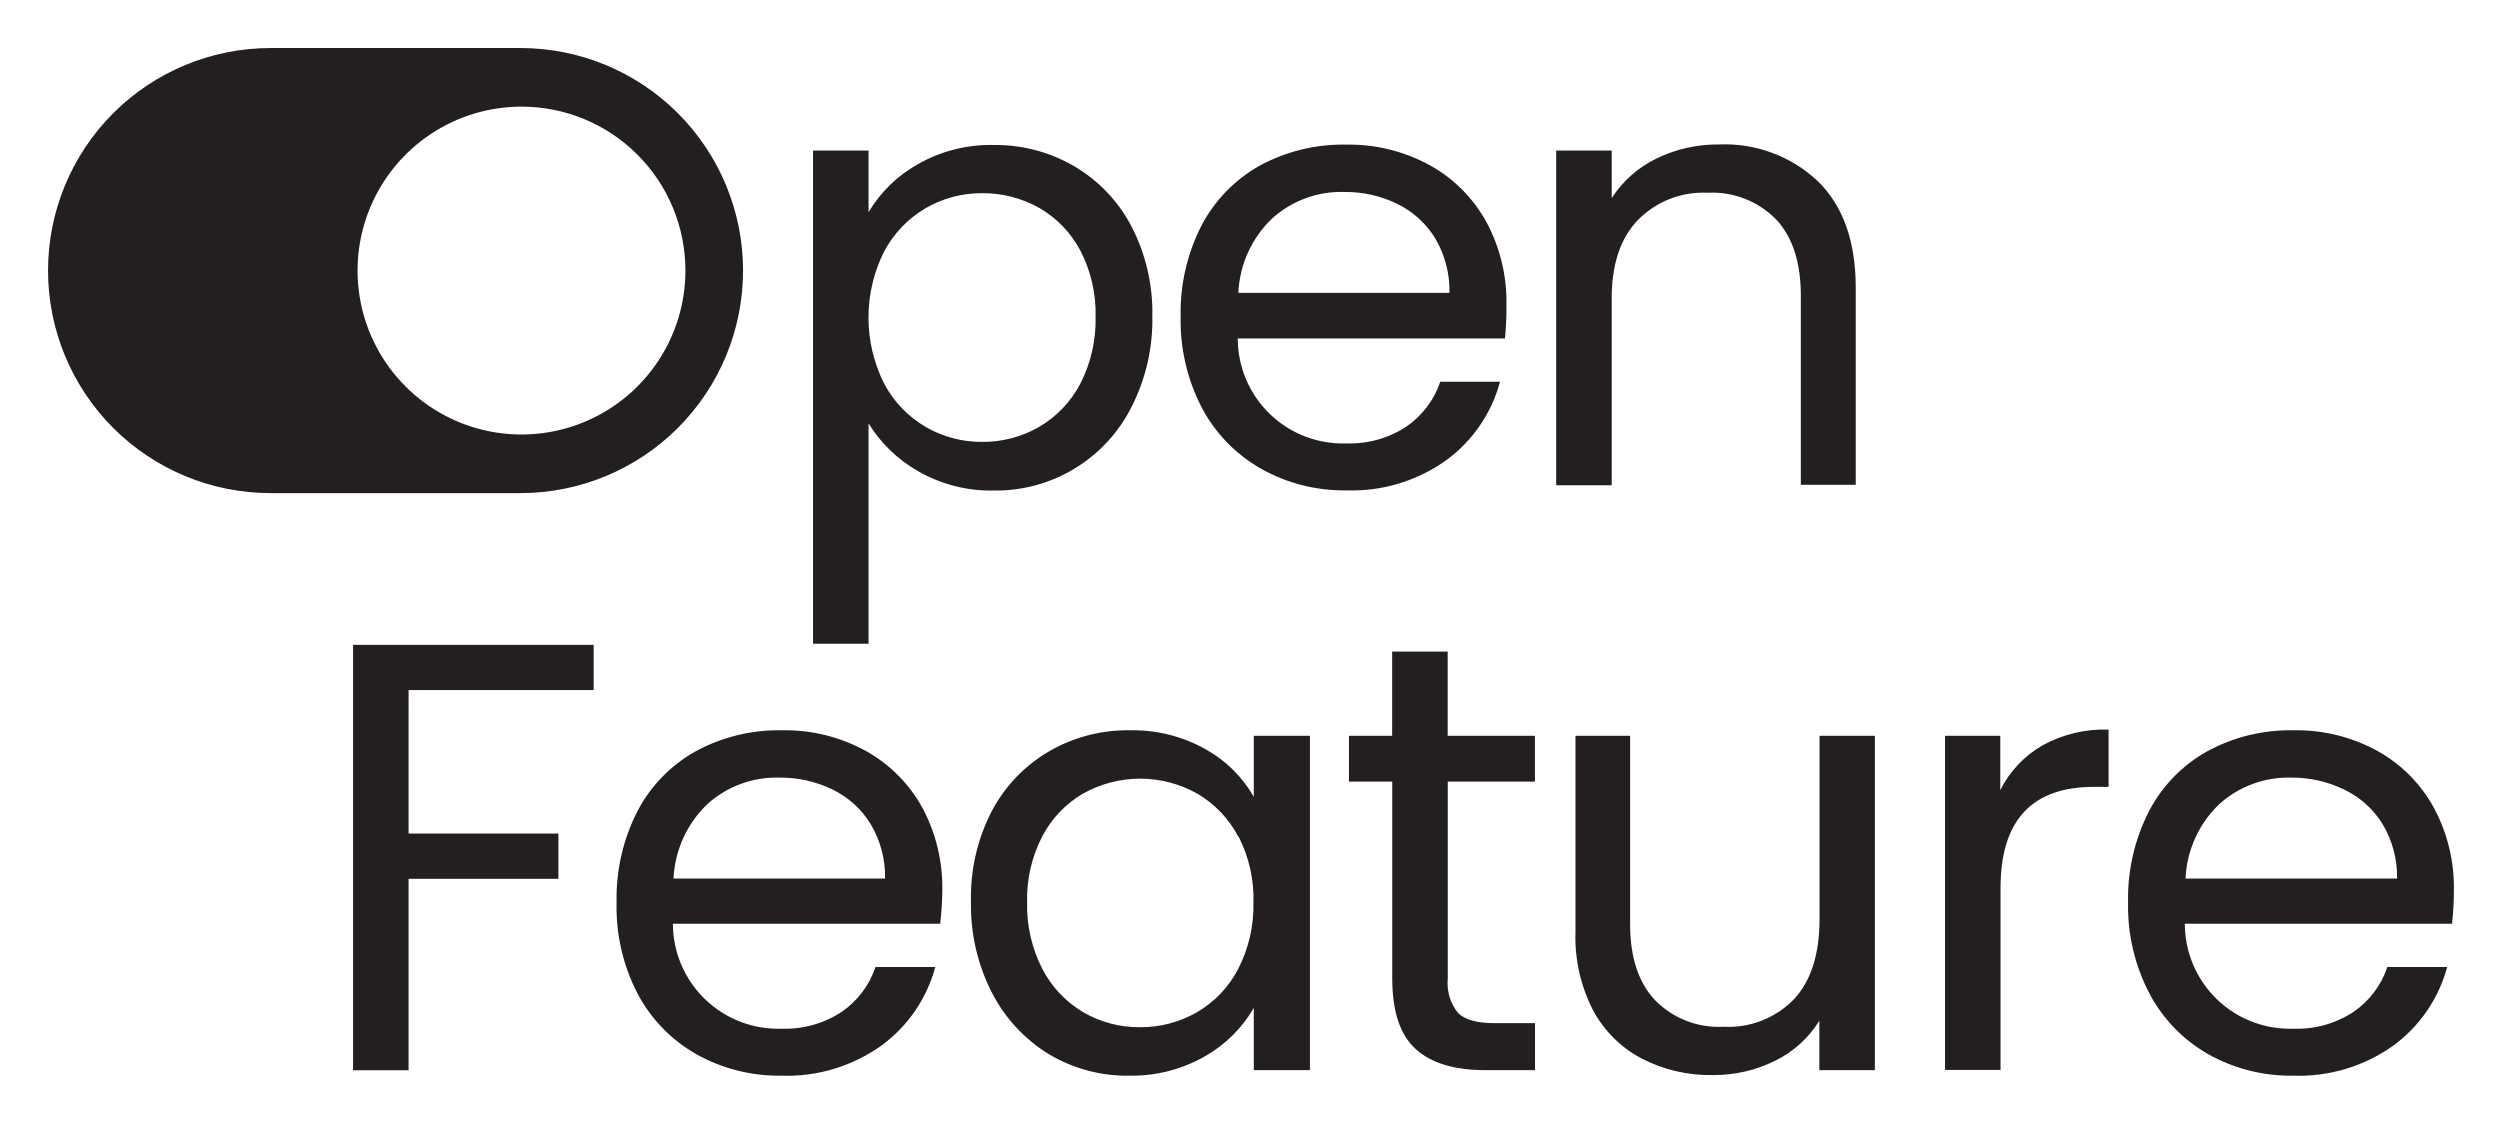 <svg xmlns="http://www.w3.org/2000/svg" role="img" viewBox="3.55 1.55 283.66 127.41"><title>OpenFeature logo</title><path fill="#231F20" d="M62.61 57.5L34.25 57.5C27.553 57.5 21.131 54.84 16.396 50.104 11.66 45.369 9 38.947 9 32.25 9 25.553 11.66 19.131 16.396 14.396 21.131 9.66 27.553 7 34.25 7L62.61 7C69.307 7 75.729 9.66 80.465 14.396 85.2 19.131 87.86 25.553 87.86 32.25 87.86 38.947 85.2 45.369 80.465 50.104 75.729 54.84 69.307 57.5 62.61 57.5zM62.72 13.65C59.041 13.65 55.445 14.741 52.386 16.785 49.328 18.828 46.944 21.733 45.536 25.132 44.128 28.531 43.76 32.271 44.477 35.879 45.195 39.487 46.967 42.801 49.568 45.402 52.169 48.003 55.483 49.775 59.091 50.493 62.699 51.21 66.439 50.842 69.838 49.434 73.237 48.026 76.142 45.642 78.185 42.584 80.229 39.525 81.32 35.929 81.32 32.25 81.321 29.804 80.84 27.381 79.903 25.121 78.966 22.861 77.593 20.809 75.861 19.081 74.129 17.353 72.074 15.984 69.812 15.052 67.55 14.12 65.126 13.643 62.68 13.65H62.72zM107.68 20.19C110.301 18.69 113.281 17.933 116.3 18 119.521 17.962 122.691 18.803 125.47 20.43 128.222 22.054 130.463 24.416 131.94 27.25 133.565 30.404 134.376 33.913 134.3 37.46 134.365 41.022 133.555 44.545 131.94 47.72 130.487 50.611 128.249 53.034 125.484 54.712 122.718 56.39 119.535 57.256 116.3 57.21 113.305 57.27 110.35 56.517 107.75 55.03 105.438 53.723 103.494 51.851 102.1 49.59V74.59H95.8V18.63H102.1V25.63C103.448 23.357 105.373 21.48 107.68 20.19zM126.13 29.98C125.061 27.952 123.438 26.27 121.45 25.13 119.475 24.023 117.244 23.45 114.98 23.47 112.733 23.455 110.523 24.042 108.58 25.17 106.585 26.338 104.954 28.038 103.87 30.08 102.7 32.407 102.09 34.975 102.09 37.58 102.09 40.185 102.7 42.753 103.87 45.08 104.954 47.122 106.585 48.822 108.58 49.99 110.523 51.118 112.733 51.705 114.98 51.69 117.25 51.71 119.483 51.123 121.45 49.99 123.441 48.827 125.063 47.124 126.13 45.08 127.327 42.736 127.922 40.131 127.86 37.5 127.927 34.888 127.332 32.3 126.13 29.98zM174.31 39.95H143.99C143.99 41.549 144.313 43.131 144.937 44.603 145.561 46.075 146.476 47.406 147.625 48.517 148.775 49.628 150.136 50.497 151.628 51.071 153.12 51.645 154.712 51.914 156.31 51.86 158.726 51.945 161.109 51.278 163.13 49.95 164.927 48.714 166.274 46.928 166.97 44.86H173.75C172.793 48.434 170.644 51.574 167.66 53.76 164.359 56.124 160.368 57.33 156.31 57.19 152.915 57.241 149.567 56.389 146.61 54.72 143.775 53.108 141.458 50.721 139.93 47.84 138.267 44.648 137.435 41.088 137.51 37.49 137.429 33.909 138.236 30.363 139.86 27.17 141.354 24.303 143.651 21.933 146.47 20.35 149.474 18.718 152.851 17.894 156.27 17.96 159.605 17.895 162.899 18.709 165.82 20.32 168.526 21.826 170.749 24.07 172.23 26.79 173.758 29.652 174.532 32.856 174.48 36.1 174.491 37.385 174.434 38.67 174.31 39.95zM166.42 28.63C165.383 26.927 163.881 25.557 162.09 24.68 160.203 23.765 158.128 23.302 156.03 23.33 153.036 23.25 150.125 24.325 147.9 26.33 145.574 28.543 144.198 31.572 144.06 34.78H168.01C168.06 32.622 167.509 30.493 166.42 28.63zM209.82 22.12C212.68 24.92 214.11 28.947 214.11 34.2V56.56H207.88V35.1C207.88 31.32 206.94 28.42 205.05 26.42 204.041 25.401 202.829 24.606 201.491 24.089 200.154 23.572 198.722 23.344 197.29 23.42 195.824 23.349 194.36 23.591 192.995 24.129 191.629 24.667 190.394 25.489 189.37 26.54 187.37 28.62 186.387 31.643 186.42 35.61V56.61H180.12V18.63H186.42V24.03C187.671 22.09 189.432 20.534 191.51 19.53 193.721 18.455 196.152 17.911 198.61 17.94 200.663 17.852 202.713 18.177 204.638 18.895 206.564 19.612 208.326 20.709 209.82 22.12zM70.91 74.72V79.85H49.91V96.13H66.91V101.26H49.91V122.99H43.61V74.72H70.91zM110.23 106.36H79.9C79.903 107.959 80.227 109.541 80.853 111.012 81.48 112.483 82.395 113.813 83.545 114.924 84.695 116.035 86.056 116.904 87.548 117.478 89.04 118.053 90.632 118.322 92.23 118.27 94.646 118.355 97.029 117.688 99.05 116.36 100.847 115.124 102.194 113.338 102.89 111.27H109.67C108.713 114.844 106.565 117.984 103.58 120.17 100.278 122.533 96.288 123.739 92.23 123.6 88.852 123.656 85.519 122.818 82.57 121.17 79.732 119.561 77.414 117.174 75.89 114.29 74.237 111.096 73.418 107.536 73.51 103.94 73.429 100.359 74.236 96.813 75.86 93.62 77.352 90.751 79.649 88.381 82.47 86.8 85.474 85.166 88.851 84.343 92.27 84.41 95.605 84.345 98.899 85.159 101.82 86.77 104.524 88.279 106.747 90.522 108.23 93.24 109.75 96.105 110.521 99.307 110.47 102.55 110.456 103.823 110.376 105.095 110.23 106.36zM102.33 95.04C101.294 93.35 99.794 91.993 98.01 91.13 96.122 90.216 94.047 89.754 91.95 89.78 88.955 89.7 86.045 90.774 83.82 92.78 81.495 94.995 80.116 98.022 79.97 101.23H103.97C104.017 99.053 103.449 96.908 102.33 95.04zM116.04 93.66C117.517 90.826 119.758 88.464 122.51 86.84 125.292 85.211 128.466 84.371 131.69 84.41 134.714 84.337 137.702 85.08 140.34 86.56 142.623 87.825 144.515 89.693 145.81 91.96V85.04H152.18V122.97H145.81V115.91C144.479 118.211 142.556 120.114 140.24 121.42 137.616 122.911 134.637 123.664 131.62 123.6 128.412 123.642 125.257 122.786 122.51 121.13 119.761 119.432 117.533 117.011 116.07 114.13 114.461 110.96 113.654 107.444 113.72 103.89 113.628 100.34 114.425 96.823 116.04 93.66zM144.04 96.46C142.973 94.427 141.355 92.735 139.37 91.58 137.397 90.478 135.175 89.9 132.915 89.9 130.655 89.9 128.433 90.478 126.46 91.58 124.486 92.725 122.877 94.407 121.82 96.43 120.619 98.737 120.024 101.31 120.09 103.91 120.024 106.542 120.619 109.148 121.82 111.49 122.875 113.53 124.483 115.231 126.46 116.4 128.411 117.537 130.633 118.124 132.89 118.1 135.163 118.12 137.4 117.533 139.37 116.4 141.36 115.238 142.98 113.536 144.04 111.49 145.232 109.17 145.827 106.588 145.77 103.98 145.85 101.371 145.268 98.784 144.08 96.46H144.04zM167.82 90.23V112.59C167.75 113.287 167.818 113.992 168.021 114.662 168.223 115.333 168.556 115.958 169 116.5 169.78 117.26 171.15 117.64 173.09 117.64H177.72V122.97H172.05C168.54 122.97 165.91 122.17 164.15 120.55 162.39 118.93 161.52 116.28 161.52 112.55V90.23H156.61V85.04H161.51V75.48H167.81V85.04H177.71V90.23H167.82zM216.28 85.04V122.97H209.98V117.37C208.773 119.32 207.04 120.891 204.98 121.9 202.779 122.997 200.349 123.555 197.89 123.53 195.113 123.584 192.365 122.952 189.89 121.69 187.518 120.461 185.574 118.544 184.31 116.19 182.891 113.433 182.203 110.359 182.31 107.26V85.04H188.51V106.43C188.51 110.17 189.457 113.043 191.35 115.05 192.356 116.07 193.567 116.864 194.903 117.381 196.239 117.898 197.67 118.126 199.1 118.05 200.579 118.131 202.058 117.895 203.438 117.357 204.818 116.819 206.067 115.991 207.1 114.93 209.03 112.86 210 109.83 210 105.86V85.04H216.28zM235.29 86.13C237.585 84.864 240.18 84.242 242.8 84.33V90.83H241.14C234.067 90.83 230.533 94.66 230.54 102.32V122.95H224.24V85.04H230.51V91.2C231.57 89.076 233.233 87.313 235.29 86.13zM281.77 106.36H251.45C251.45 107.959 251.772 109.541 252.397 111.013 253.021 112.485 253.936 113.816 255.085 114.927 256.235 116.038 257.596 116.907 259.088 117.481 260.58 118.055 262.172 118.324 263.77 118.27 266.187 118.358 268.571 117.69 270.59 116.36 272.391 115.128 273.74 113.34 274.43 111.27H281.22C280.256 114.84 278.109 117.978 275.13 120.17 271.825 122.534 267.831 123.74 263.77 123.6 260.395 123.658 257.065 122.819 254.12 121.17 251.282 119.561 248.964 117.174 247.44 114.29 245.769 111.1 244.933 107.54 245.01 103.94 244.932 100.358 245.743 96.812 247.37 93.62 248.858 90.749 251.157 88.377 253.98 86.8 256.981 85.168 260.355 84.344 263.77 84.41 267.108 84.346 270.405 85.159 273.33 86.77 276.034 88.276 278.253 90.52 279.73 93.24 281.258 96.102 282.032 99.306 281.98 102.55 281.976 103.823 281.906 105.094 281.77 106.36zM273.88 95.04C272.832 93.342 271.314 91.984 269.51 91.13 267.641 90.223 265.587 89.761 263.51 89.78 260.512 89.699 257.598 90.773 255.37 92.78 253.044 94.993 251.668 98.022 251.53 101.23H275.53C275.569 99.053 274.998 96.909 273.88 95.04z"/></svg>